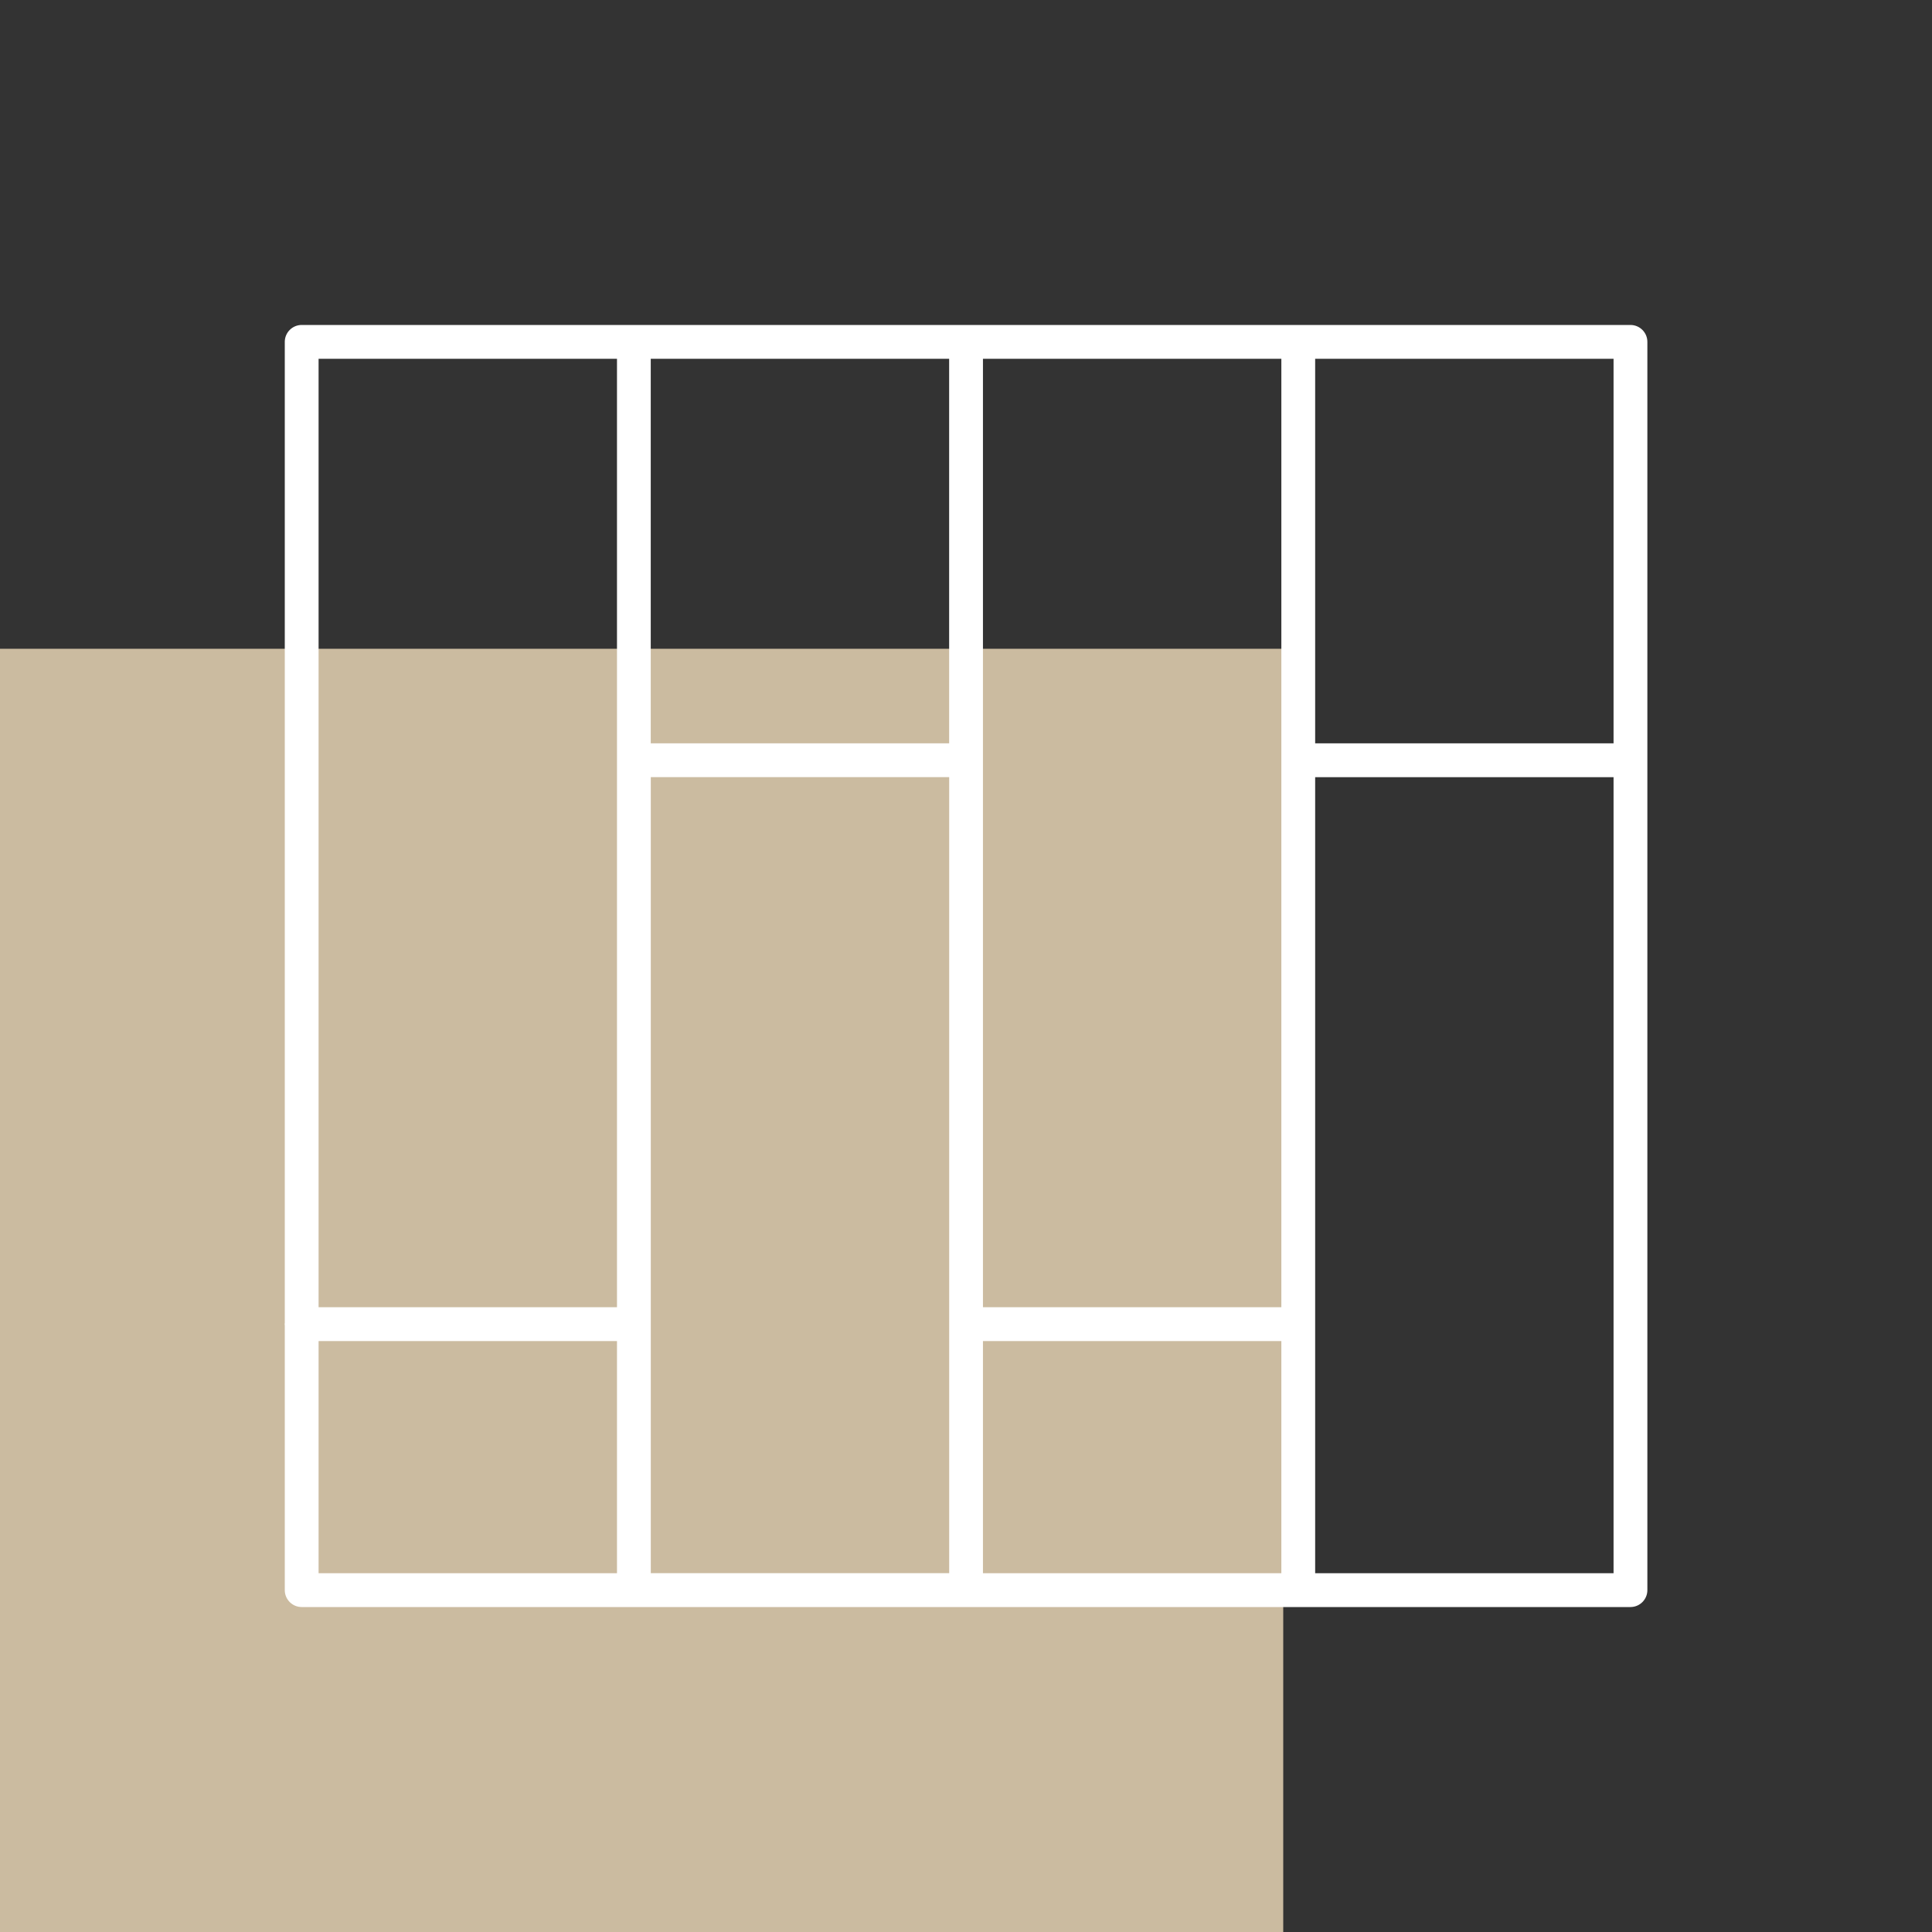 <svg xmlns="http://www.w3.org/2000/svg" id="Livello_1" viewBox="0 0 400 400"><rect x="0" y="0" width="400" height="400" fill="#333333" stroke="none"/><defs><style>.cls-1{fill:#fff;}.cls-2{fill:#cbbba0;}</style></defs><rect class="cls-2" y="134.32" width="265.68" height="265.68"></rect><path class="cls-1" d="M337.57,67.28H62.46c-1.93,0-3.5,1.57-3.5,3.5v203.08c0,.1-.03.19-.03.29s.02.19.03.29v54.78c0,1.93,1.57,3.5,3.5,3.5h275.11c1.93,0,3.5-1.57,3.5-3.5V70.78c0-1.93-1.57-3.5-3.5-3.5ZM334.07,153.9h-61.78v-79.62h61.78v79.62ZM265.29,270.65h-61.78V74.28h61.78v196.37ZM196.51,153.9h-61.78v-79.62h61.78v79.62ZM134.74,160.9h61.78v164.81h-61.78v-164.81ZM203.51,277.65h61.78v48.07h-61.78v-48.07ZM127.74,74.28v196.37h-61.78V74.28h61.78ZM65.96,277.65h61.78v48.07h-61.78v-48.07ZM272.29,325.72v-164.81h61.78v164.81h-61.78Z"></path></svg>